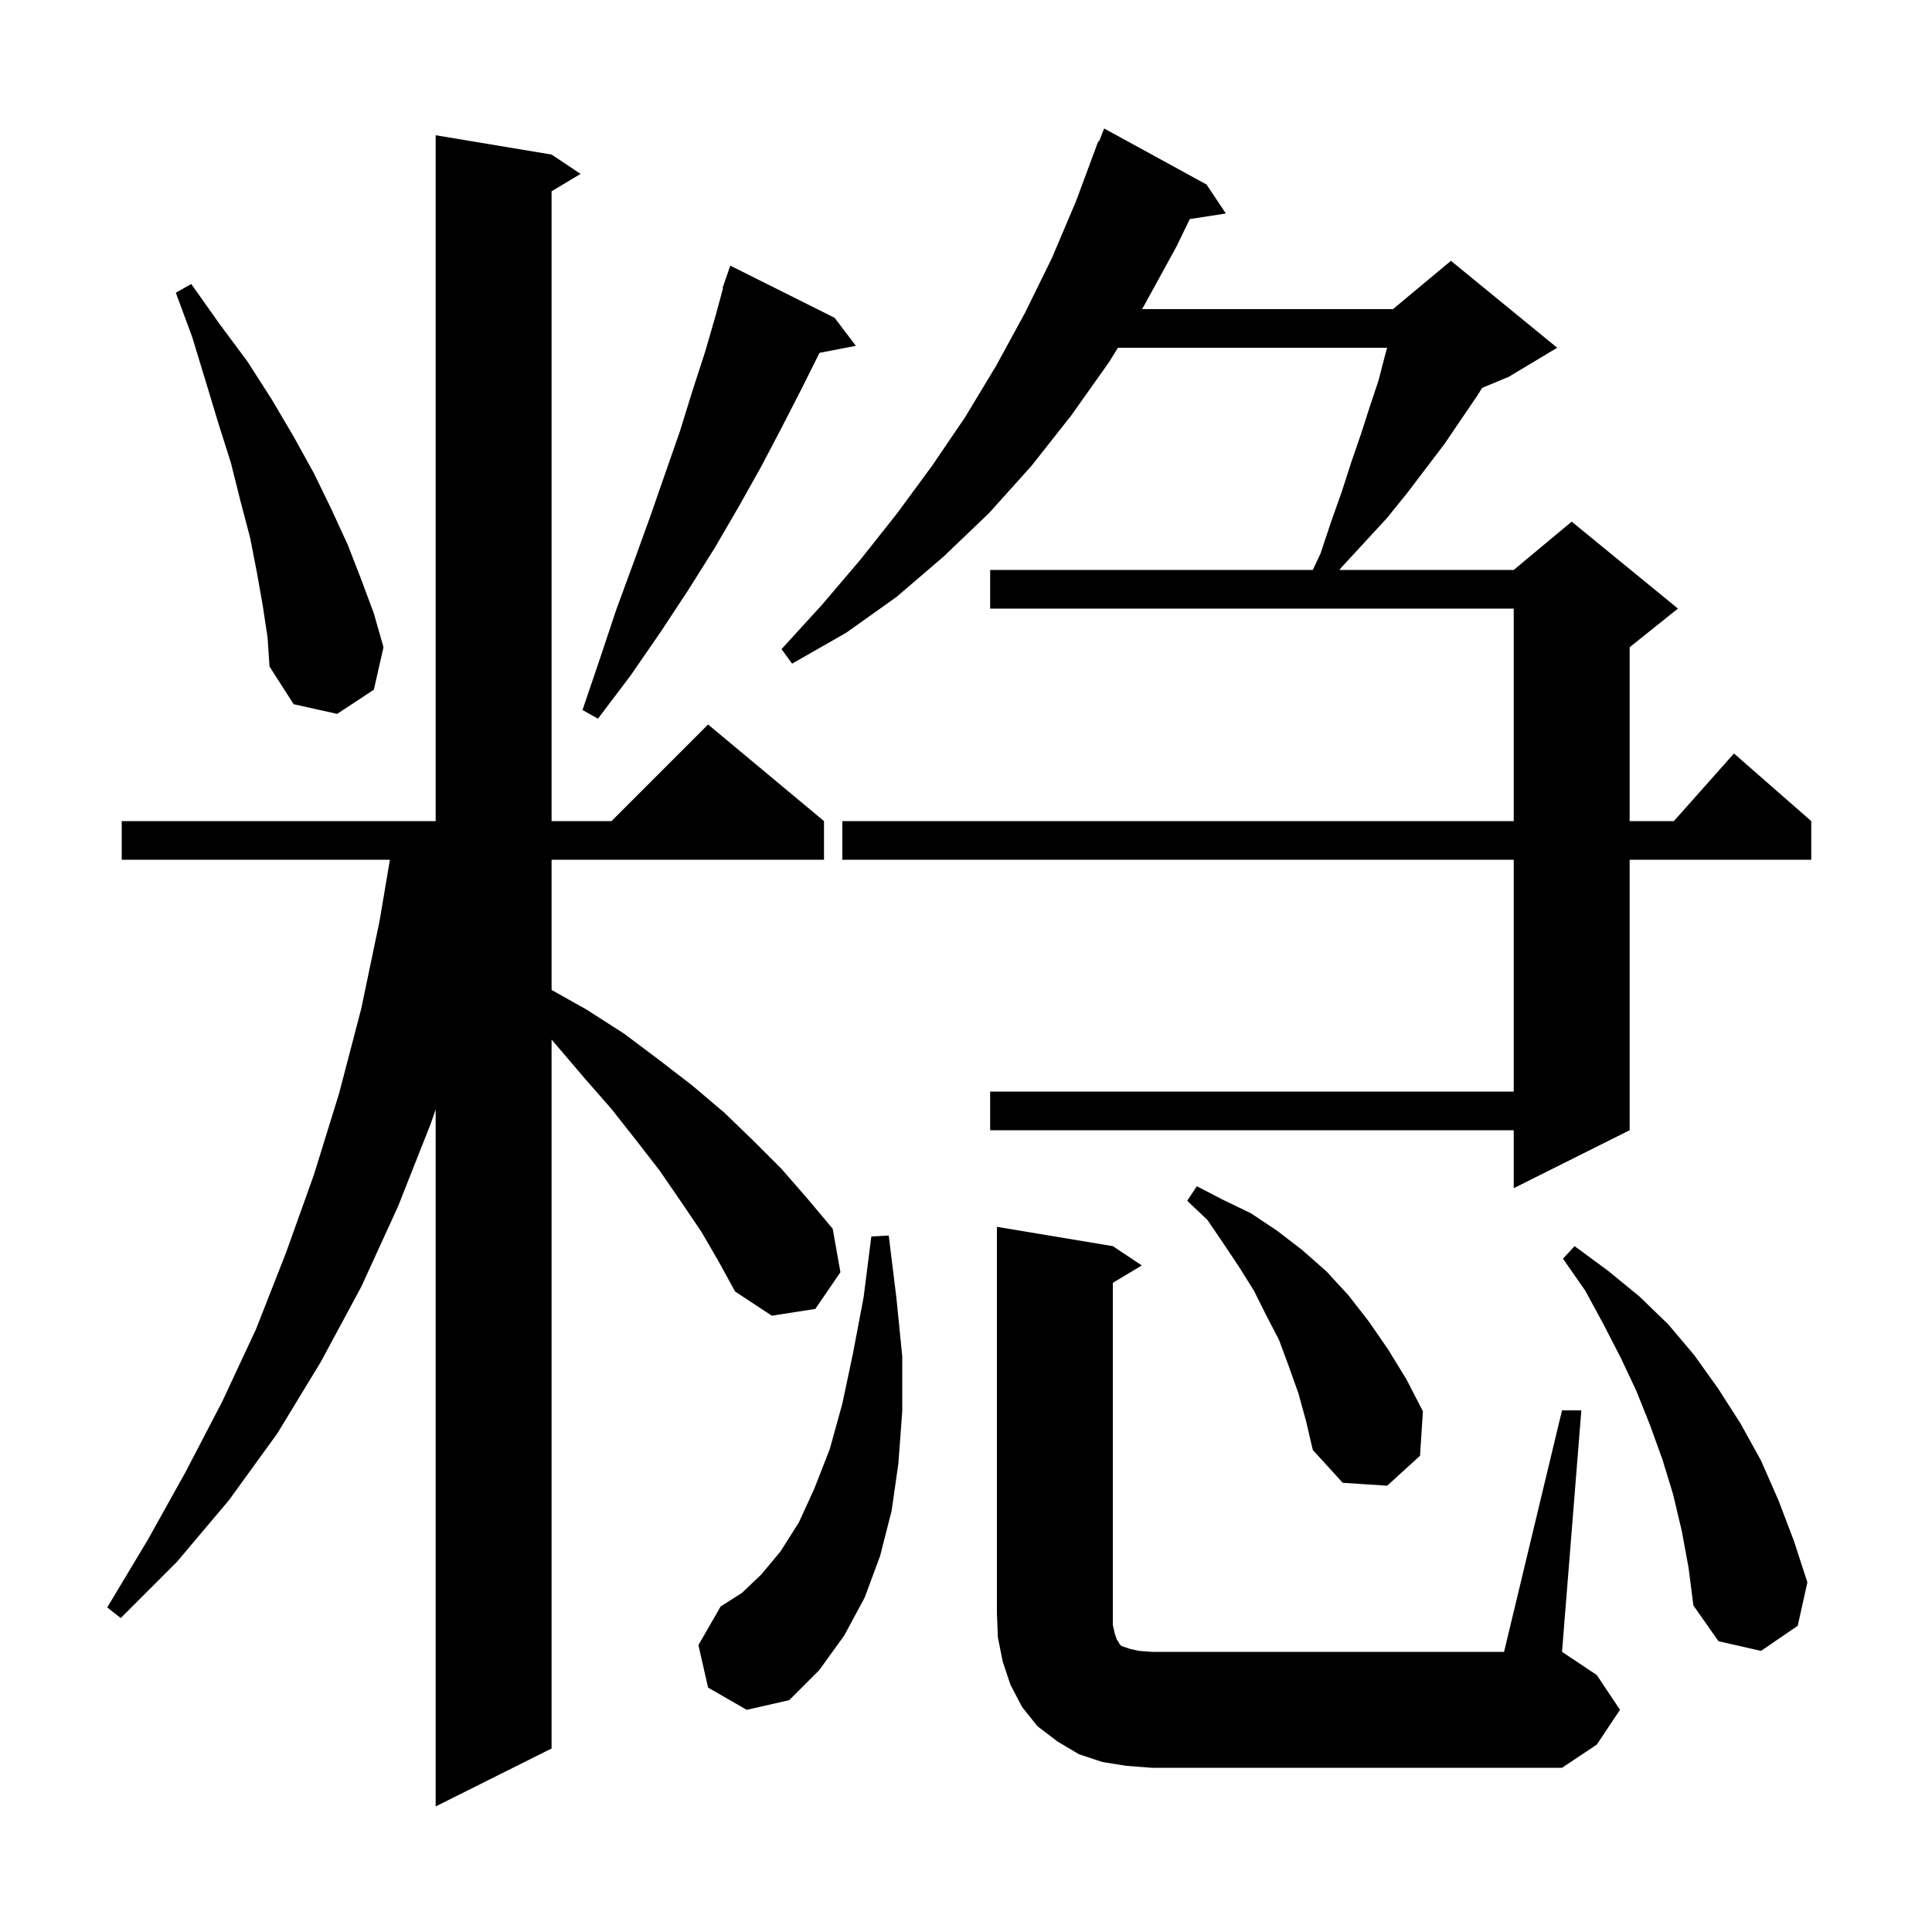 <svg xmlns="http://www.w3.org/2000/svg" xmlns:xlink="http://www.w3.org/1999/xlink" version="1.1" baseProfile="full" viewBox="0 0 200 200" width="200" height="200"><g fill="currentColor"><path d="M 72.6 127.5 L 70.5 124.4 L 68.3 121.2 L 65.9 118.1 L 63.3 114.8 L 60.5 111.6 L 57.6 108.2 L 57.1 107.617 L 57.1 181.0 L 45.1 187.0 L 45.1 114.848 L 44.6 116.3 L 41.2 124.9 L 37.4 133.2 L 33.2 141.0 L 28.7 148.4 L 23.7 155.3 L 18.3 161.7 L 12.5 167.5 L 11.1 166.4 L 15.3 159.4 L 19.2 152.4 L 23.0 145.1 L 26.5 137.6 L 29.6 129.7 L 32.5 121.6 L 35.1 113.2 L 37.4 104.4 L 39.3 95.3 L 40.363 89.0 L 12.6 89.0 L 12.6 85.0 L 45.1 85.0 L 45.1 14.0 L 57.1 16.0 L 60.1 18.0 L 57.1 19.8 L 57.1 85.0 L 63.3 85.0 L 73.3 75.0 L 85.3 85.0 L 85.3 89.0 L 57.1 89.0 L 57.1 102.48 L 60.7 104.5 L 64.6 107.0 L 68.2 109.7 L 71.7 112.4 L 75.0 115.2 L 78.0 118.1 L 80.9 121.0 L 83.6 124.1 L 86.2 127.2 L 87.0 131.7 L 84.4 135.5 L 79.9 136.2 L 76.1 133.7 L 74.4 130.6 Z M 161.7 146.0 L 163.7 146.0 L 161.7 171.0 L 165.3 173.4 L 167.7 177.0 L 165.3 180.6 L 161.7 183.0 L 119.2 183.0 L 116.6 182.8 L 114.1 182.4 L 111.7 181.6 L 109.5 180.3 L 107.4 178.7 L 105.8 176.7 L 104.6 174.4 L 103.8 172.0 L 103.3 169.5 L 103.2 167.0 L 103.2 127.0 L 115.2 129.0 L 118.2 131.0 L 115.2 132.8 L 115.2 168.2 L 115.4 169.1 L 115.6 169.7 L 115.8 170.0 L 115.9 170.2 L 116.1 170.4 L 117.0 170.7 L 117.9 170.9 L 119.2 171.0 L 155.7 171.0 Z M 73.3 174.7 L 72.3 170.3 L 74.6 166.3 L 76.8 164.9 L 78.8 163.0 L 80.8 160.6 L 82.7 157.6 L 84.3 154.1 L 85.9 150.0 L 87.2 145.3 L 88.3 140.1 L 89.4 134.3 L 90.2 128.0 L 92.0 127.9 L 92.8 134.4 L 93.4 140.4 L 93.4 146.1 L 93.0 151.5 L 92.3 156.4 L 91.1 161.1 L 89.5 165.4 L 87.4 169.3 L 84.8 172.9 L 81.7 176.0 L 77.3 177.0 Z M 174.1 158.5 L 173.2 154.7 L 172.1 151.1 L 170.8 147.5 L 169.4 144.0 L 167.8 140.6 L 166.0 137.1 L 164.1 133.6 L 161.8 130.3 L 163.0 129.0 L 166.4 131.5 L 169.7 134.2 L 172.7 137.1 L 175.4 140.3 L 177.9 143.8 L 180.2 147.4 L 182.3 151.2 L 184.1 155.3 L 185.7 159.5 L 187.1 163.8 L 186.1 168.3 L 182.3 170.9 L 177.9 169.9 L 175.3 166.2 L 174.8 162.3 Z M 134.4 144.2 L 133.4 141.4 L 132.4 138.7 L 131.1 136.2 L 129.8 133.6 L 128.3 131.2 L 126.7 128.8 L 125.0 126.3 L 122.9 124.3 L 123.9 122.8 L 126.6 124.2 L 129.5 125.6 L 132.2 127.4 L 134.8 129.4 L 137.3 131.6 L 139.6 134.1 L 141.7 136.8 L 143.7 139.7 L 145.6 142.8 L 147.3 146.1 L 147.0 150.7 L 143.6 153.8 L 139.0 153.5 L 135.9 150.1 L 135.2 147.1 Z M 124.9 19.1 L 126.9 22.1 L 123.166 22.679 L 121.8 25.5 L 118.4 31.7 L 118.214 32.0 L 144.2 32.0 L 150.2 27.0 L 161.2 36.0 L 156.2 39.0 L 153.428 40.155 L 152.9 41.0 L 149.5 46.0 L 145.7 51.0 L 143.6 53.6 L 141.3 56.1 L 138.9 58.7 L 138.656 59.0 L 156.7 59.0 L 162.7 54.0 L 173.7 63.0 L 168.7 67.0 L 168.7 85.0 L 173.278 85.0 L 179.5 78.0 L 187.5 85.0 L 187.5 89.0 L 168.7 89.0 L 168.7 117.0 L 156.7 123.0 L 156.7 117.0 L 102.5 117.0 L 102.5 113.0 L 156.7 113.0 L 156.7 89.0 L 87.2 89.0 L 87.2 85.0 L 156.7 85.0 L 156.7 63.0 L 102.5 63.0 L 102.5 59.0 L 135.903 59.0 L 136.7 57.3 L 137.8 54.0 L 138.9 50.9 L 139.9 47.8 L 140.9 44.9 L 141.8 42.1 L 142.7 39.4 L 143.4 36.7 L 143.596 36.0 L 115.731 36.0 L 114.8 37.5 L 110.9 43.0 L 106.8 48.2 L 102.4 53.1 L 97.7 57.6 L 92.8 61.8 L 87.6 65.5 L 82.0 68.7 L 80.9 67.2 L 85.1 62.6 L 89.1 57.9 L 92.9 53.1 L 96.5 48.2 L 99.9 43.2 L 103.1 37.9 L 106.1 32.4 L 108.9 26.7 L 111.4 20.8 L 113.7 14.6 L 113.779 14.632 L 114.3 13.3 Z M 86.4 32.9 L 88.6 35.8 L 84.831 36.527 L 84.8 36.6 L 82.9 40.4 L 80.9 44.3 L 78.8 48.3 L 76.5 52.4 L 74.0 56.7 L 71.3 61.0 L 68.4 65.4 L 65.3 69.9 L 61.9 74.4 L 60.3 73.5 L 62.1 68.2 L 63.8 63.1 L 65.6 58.2 L 67.3 53.5 L 68.9 48.9 L 70.4 44.6 L 71.7 40.4 L 73.0 36.4 L 74.1 32.6 L 74.853 29.814 L 74.8 29.8 L 75.055 29.068 L 75.1 28.9 L 75.112 28.904 L 75.6 27.5 Z M 27.2 62.7 L 26.6 59.3 L 25.9 55.7 L 24.9 51.9 L 23.9 47.9 L 22.6 43.8 L 21.3 39.5 L 19.9 34.9 L 18.2 30.3 L 19.8 29.4 L 22.7 33.5 L 25.6 37.4 L 28.1 41.3 L 30.4 45.2 L 32.5 49.0 L 34.3 52.7 L 36.0 56.4 L 37.4 60.0 L 38.7 63.5 L 39.7 67.0 L 38.7 71.4 L 34.9 73.9 L 30.4 72.9 L 27.9 69.0 L 27.7 66.0 Z "/></g></svg>